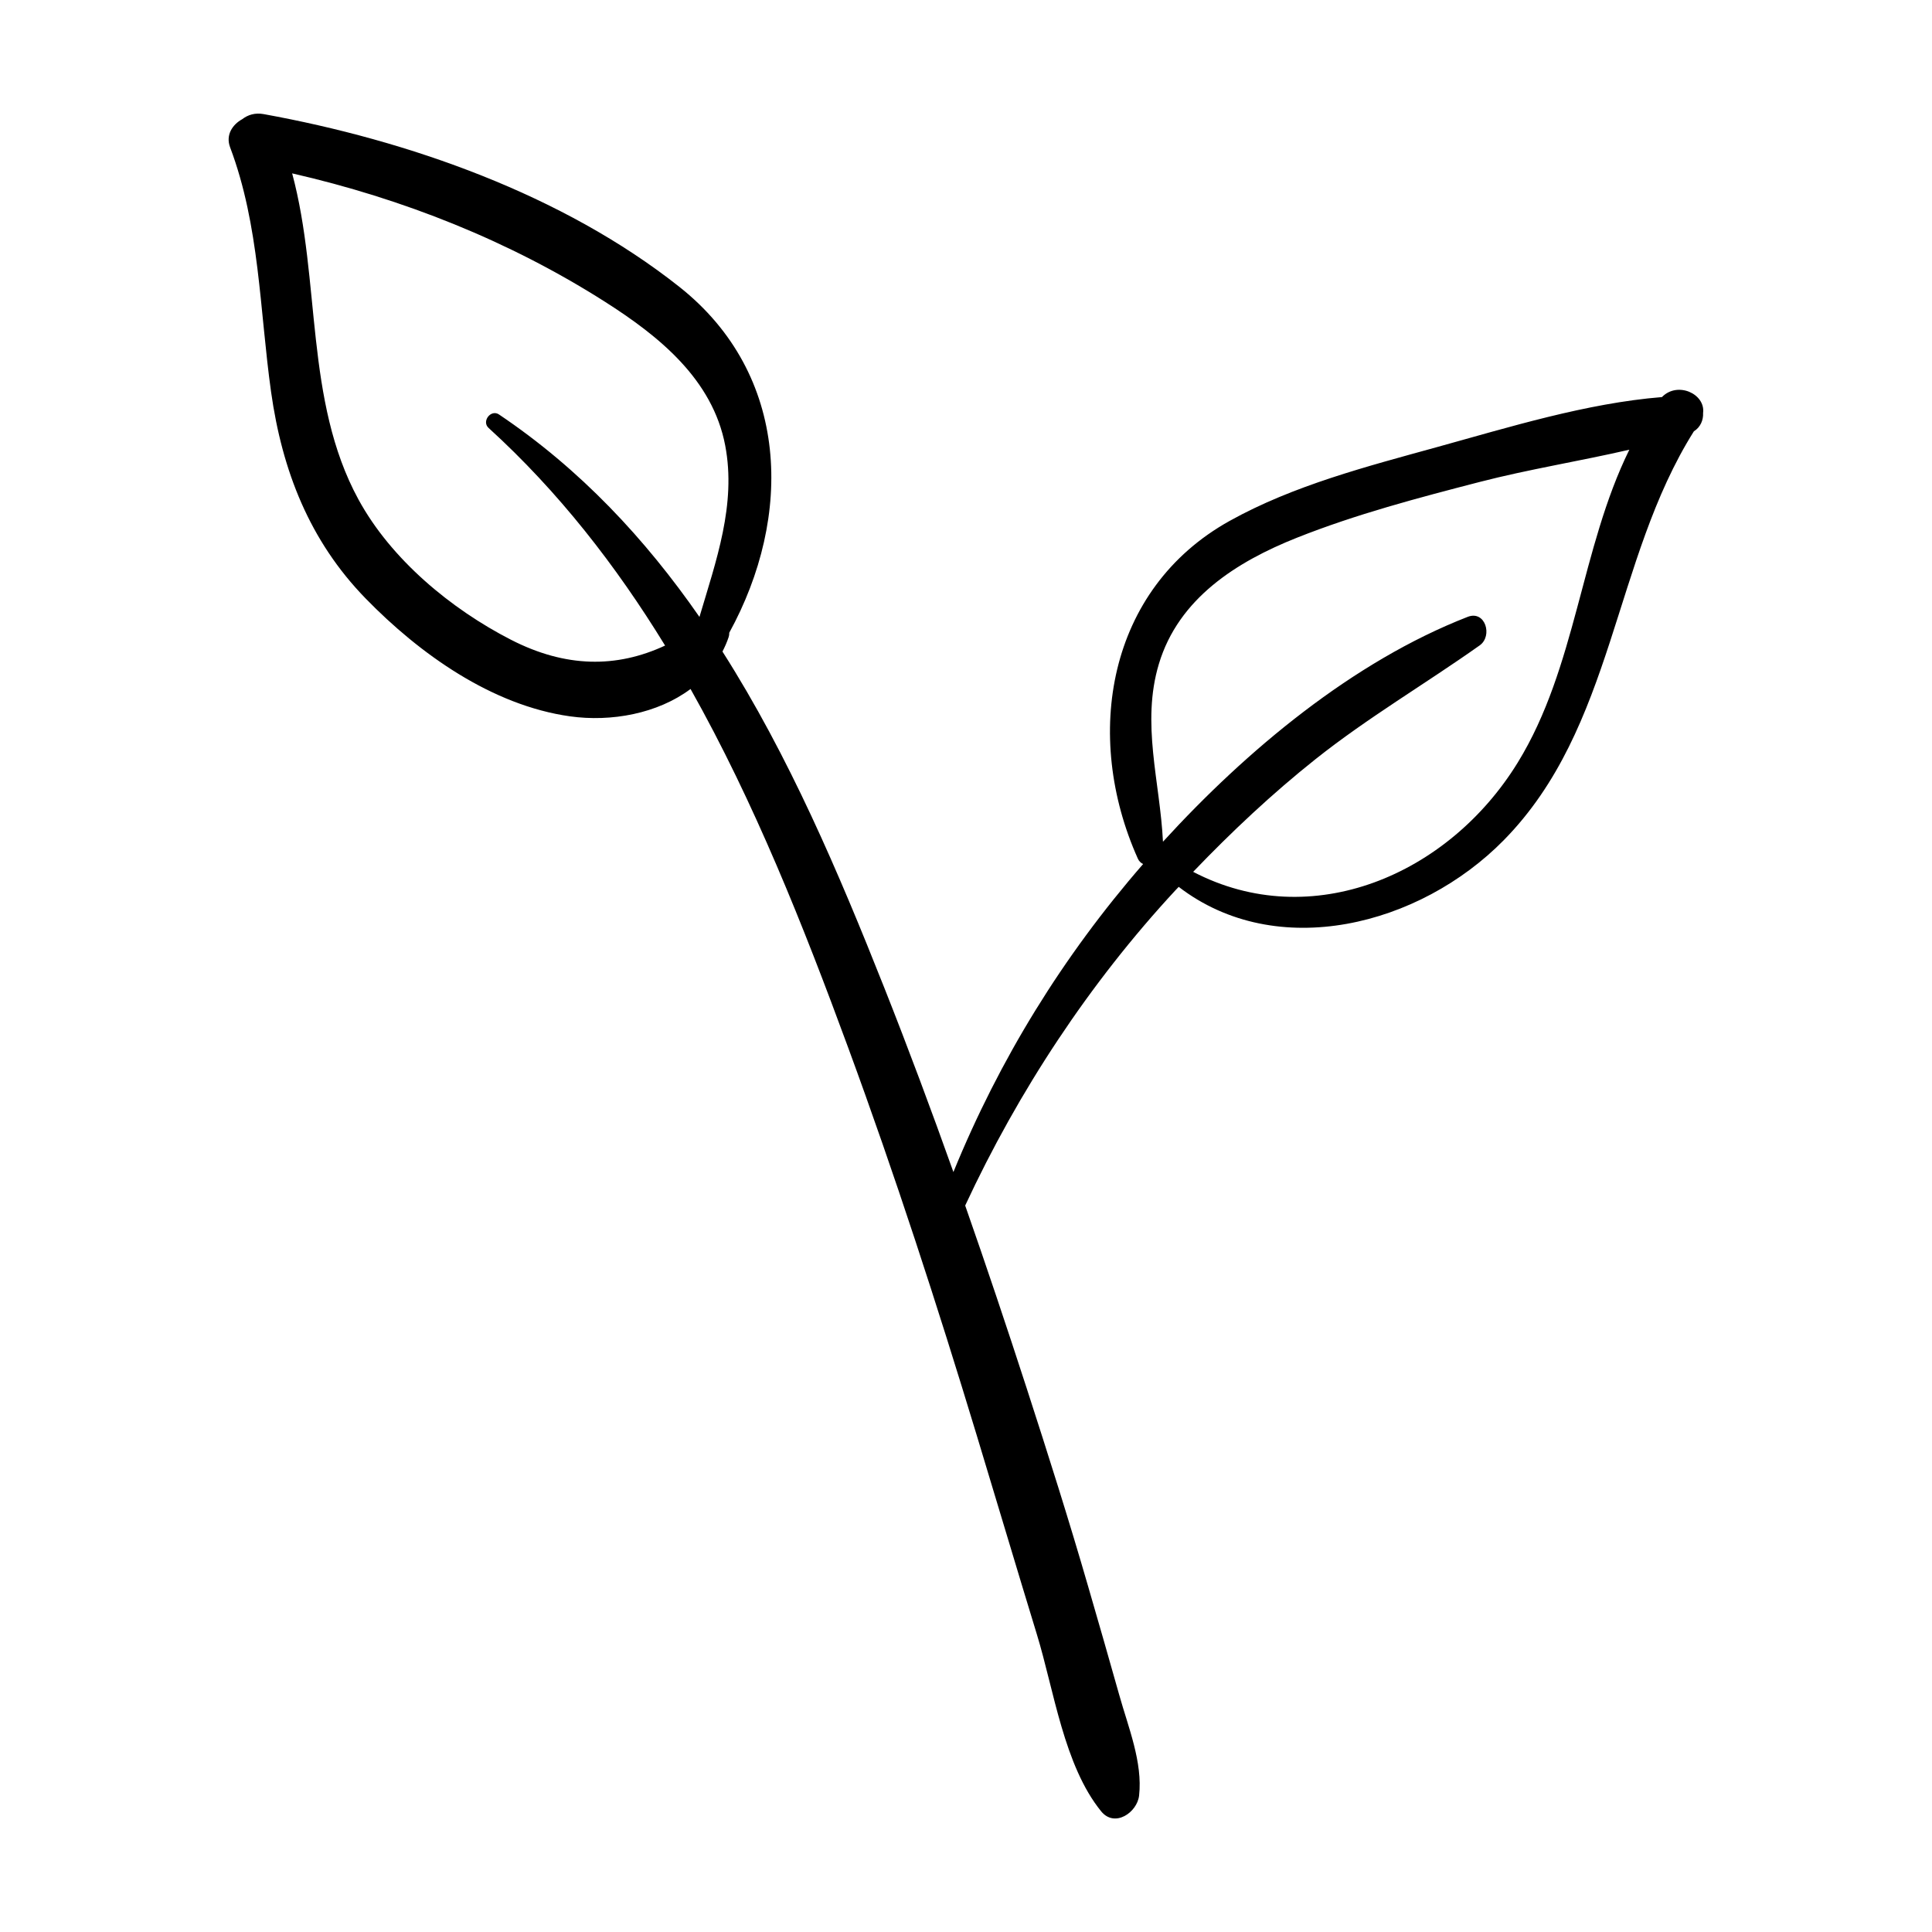 <?xml version="1.0" encoding="UTF-8"?>
<!-- Uploaded to: SVG Repo, www.svgrepo.com, Generator: SVG Repo Mixer Tools -->
<svg fill="#000000" width="800px" height="800px" version="1.1" viewBox="144 144 512 512" xmlns="http://www.w3.org/2000/svg">
 <path d="m584.43 249.23c-20.008 1.617-40.547 7.992-59.605 13.254-18.523 5.117-38.059 10.152-54.969 19.566-32.391 18.031-38.926 56.922-24.309 89.508 0.316 0.707 0.82 1.137 1.387 1.426-21.277 24.453-38.074 51.73-50.27 81.617-5.84-16.391-11.922-32.691-18.328-48.863-12.062-30.414-25.246-61.395-42.875-89.07 0.621-1.219 1.195-2.484 1.641-3.844 0.125-0.371 0.172-0.754 0.156-1.133 16.922-30.848 16.164-68.406-13.234-91.684-30.887-24.449-71.812-38.809-110.16-45.77-2.273-0.414-4.195 0.203-5.664 1.344-2.621 1.438-4.445 4.211-3.219 7.457 7.859 20.859 7.801 43.016 10.855 64.816 2.934 20.871 10.184 39.469 25.055 54.742 14.305 14.691 33.477 28.344 54.184 31.242 10.906 1.527 23.176-0.707 31.926-7.25 16.965 30.129 29.918 62.816 41.734 94.941 12.465 33.875 23.609 68.227 34.086 102.77 5.352 17.629 10.59 35.285 15.98 52.898 4.523 14.781 7.164 34.691 17.012 46.82 3.606 4.438 9.559 0.289 10.055-4.168 0.992-8.801-2.883-18.168-5.246-26.625-2.676-9.551-5.441-19.074-8.195-28.602-5.117-17.699-10.688-35.262-16.367-52.789-5.246-16.176-10.656-32.301-16.277-48.352 14.137-30.391 32.953-58.992 55.738-83.566 0.277-0.301 0.57-0.59 0.848-0.887 26.051 20.016 63.895 10.258 86.133-12.359 29.402-29.895 28.867-74.16 50.395-108.37 1.738-1.062 2.539-2.996 2.438-4.848 0.66-5.07-6.769-8.477-10.906-4.219zm-304.97 64.336c-15.949-8.172-31.82-21.32-40.484-37.238-14.277-26.234-9.906-57.922-17.551-86.383 29.27 6.699 57.5 17.859 82.898 34.027 14.309 9.109 28.531 20.535 31.871 38.117 2.973 15.637-2.445 30.582-6.828 45.402-14.359-20.68-31.562-39.156-53.133-53.656-2.137-1.438-4.664 1.832-2.754 3.57 18.582 16.914 33.812 36.531 46.777 57.676-12.914 6.012-26.387 5.863-40.797-1.516zm180.74 61.48c10.188-10.629 20.938-20.727 32.465-29.891 13.855-11.008 29.07-19.922 43.469-30.121 3.512-2.488 1.512-9.387-3.184-7.559-30.43 11.848-58.594 35.344-80.75 59.59-0.762-15.809-5.828-31.352-1.082-47.121 5.231-17.383 20.586-27.078 36.57-33.438 15.645-6.223 32.203-10.586 48.477-14.793 12.965-3.352 26.477-5.5 39.629-8.539-12.922 26.238-14.047 57.652-29.57 82.902-18.348 29.855-54.691 45.32-86.023 28.969z"/>
</svg>